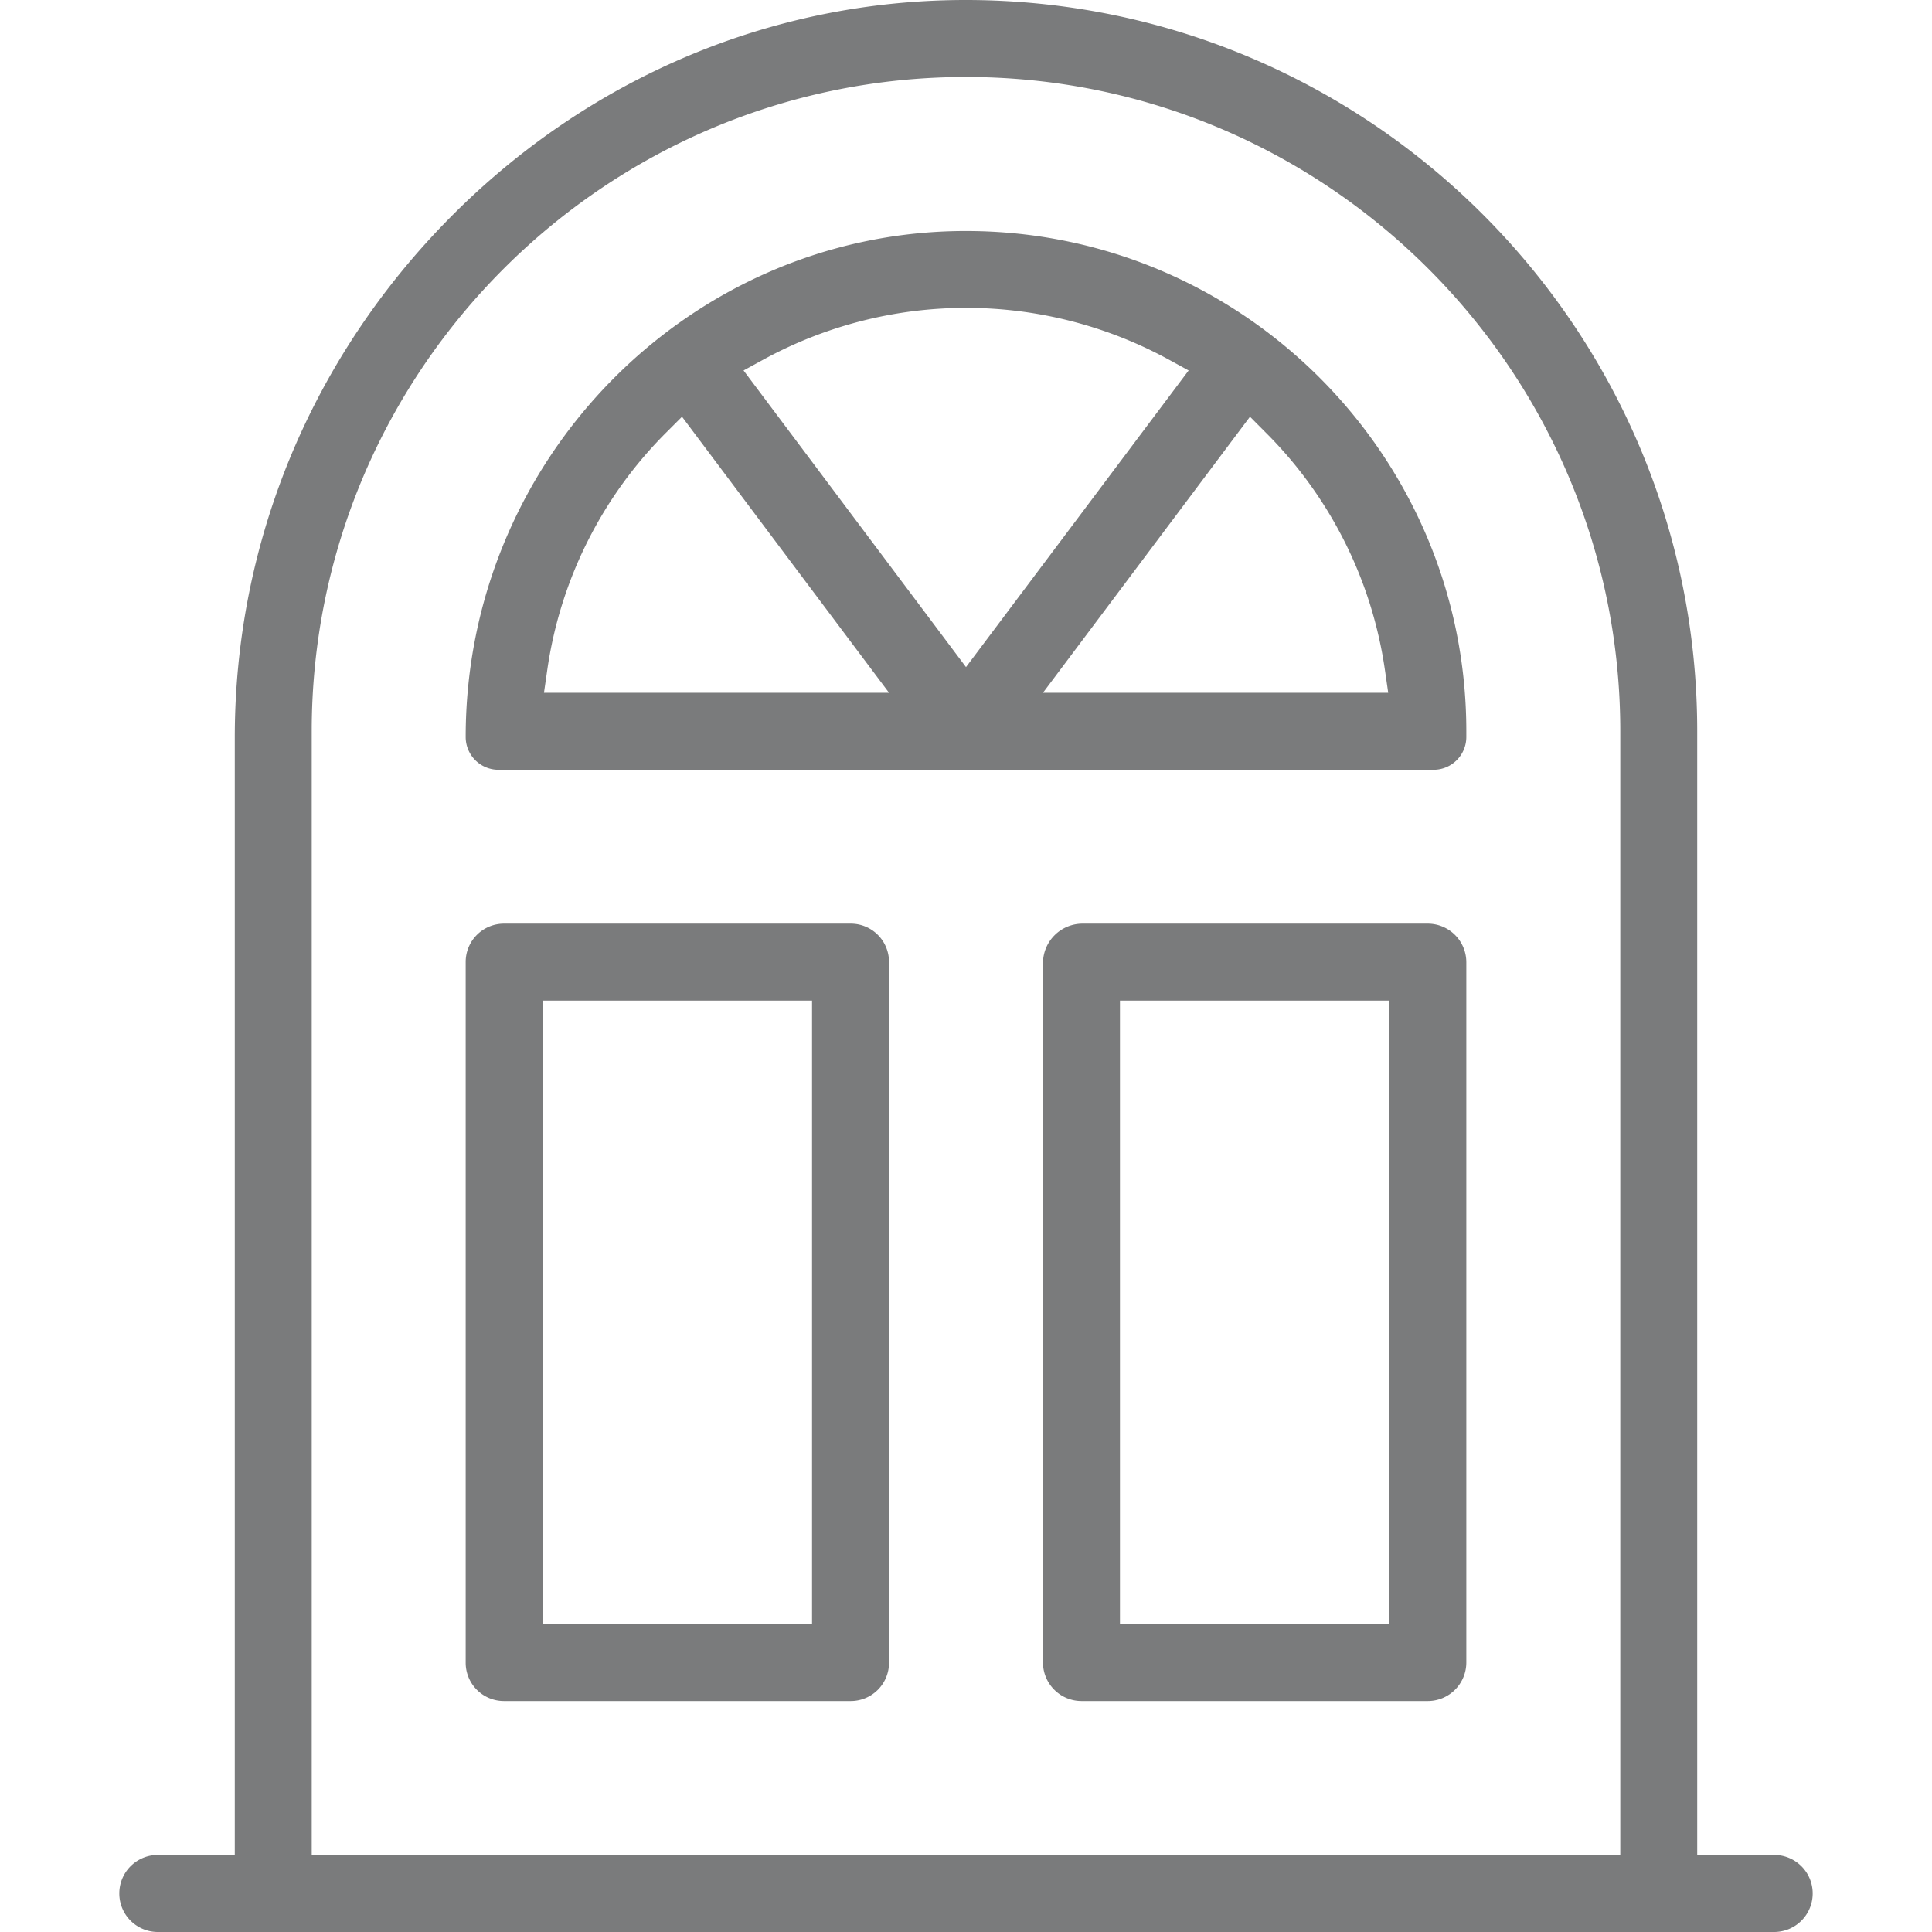 <svg xmlns="http://www.w3.org/2000/svg" viewBox="0 0 512 512"><defs><style>.cls-1{fill:#7a7b7c;}</style></defs><g id="Layer_24" data-name="Layer 24"><path class="cls-1" d="M41.82,512a10.2,10.2,0,1,1,0-20.4h20.4V195.5c0-51.63,20.21-100.53,56.91-137.69S204.5,0,255.9,0c107,0,193.88,86.93,193.88,193.78V491.6h20.4a10.2,10.2,0,0,1,0,20.4ZM256,20.4c-95.61,0-173.39,77.78-173.39,173.38V491.6H429.39V193.78C429.39,98.18,351.61,20.4,256,20.4Z"/><path class="cls-1" d="M132.09,204a8.69,8.69,0,0,1-8.68-8.68c0-73.53,59.13-133.68,131.81-134.1H256c73.11,0,132.59,59.47,132.59,132.58v1.52a8.69,8.69,0,0,1-8.68,8.68ZM276.4,183.59h91.49l-.84-5.83a111.26,111.26,0,0,0-31.64-63.15l-4.15-4.17Zm-99.81-69A111.26,111.26,0,0,0,145,177.76l-.84,5.83H235.6l-54.86-73.15Zm79.41-33a112.06,112.06,0,0,0-53.8,13.77l-5.15,2.82L256,176.79,315,98.18l-5.15-2.82A112.06,112.06,0,0,0,256,81.59Z"/><path class="cls-1" d="M133.54,450.8a10.14,10.14,0,0,1-10.13-10.13V254.91a10.15,10.15,0,0,1,10.13-10.13h91.93a10.14,10.14,0,0,1,10.13,10.13V440.67a10.14,10.14,0,0,1-10.13,10.13Zm10.27-20.39H215.2V265.18H143.81Z"/><path class="cls-1" d="M286.61,450.8a10.22,10.22,0,0,1-10.21-10.21V255.26a10.49,10.49,0,0,1,10.48-10.48h91.49A10.23,10.23,0,0,1,388.59,255V440.59a10.22,10.22,0,0,1-10.22,10.21Zm10.19-20.39h71.39V265.18H296.8Z"/></g></svg>